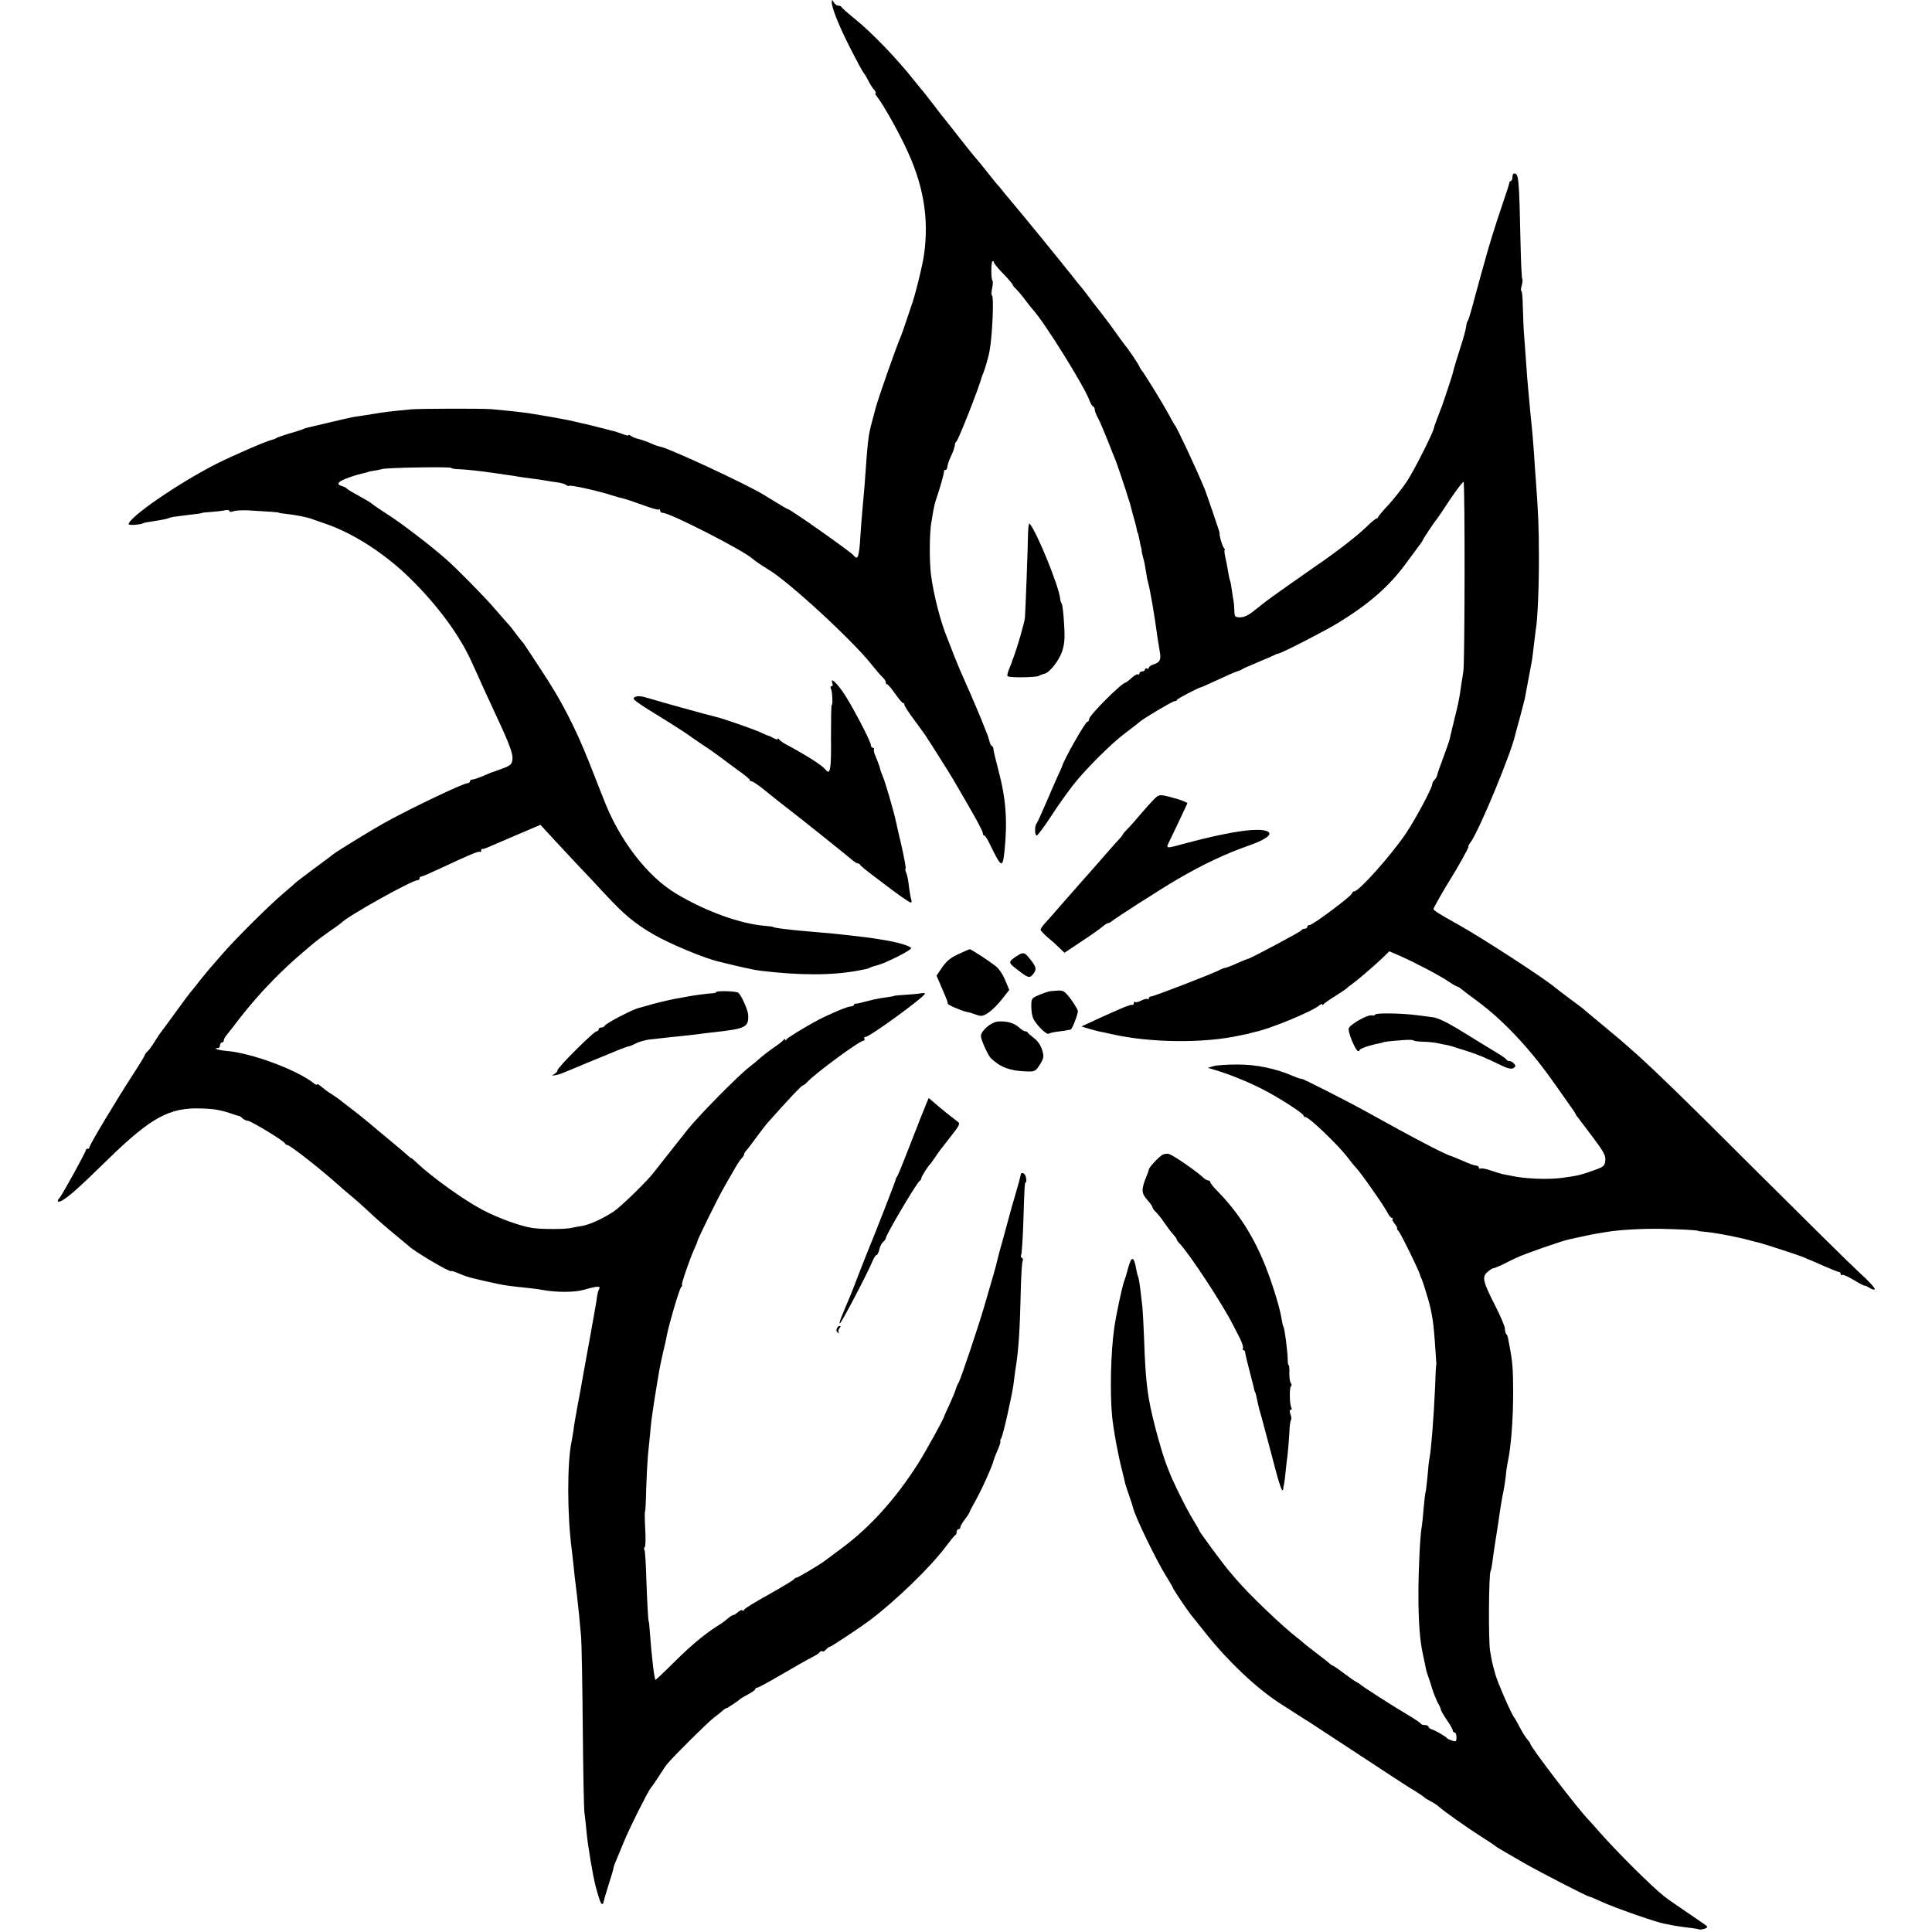 <?xml version="1.0" standalone="no"?>
<!DOCTYPE svg PUBLIC "-//W3C//DTD SVG 20010904//EN"
 "http://www.w3.org/TR/2001/REC-SVG-20010904/DTD/svg10.dtd">
<svg version="1.0" xmlns="http://www.w3.org/2000/svg"
 width="1036pt" height="1036pt" viewBox="0 0 1036 1036"
 preserveAspectRatio="xMidYMid meet">
<g transform="translate(0,1036) scale(0.1,-0.1)"
fill="#000000" stroke="none">
<path d="M4460 10349 c0 -31 40 -132 102 -252 34 -67 65 -124 69 -127 3 -3 14
-21 24 -40 9 -19 24 -43 33 -52 8 -10 11 -18 7 -18 -4 0 -1 -8 7 -17 26 -31
103 -165 150 -263 99 -204 131 -387 103 -585 -7 -55 -51 -232 -68 -275 -3 -8
-15 -44 -27 -80 -12 -36 -25 -74 -30 -85 -24 -55 -127 -348 -135 -385 -2 -8
-11 -42 -20 -75 -19 -70 -22 -96 -39 -340 -4 -44 -9 -105 -12 -135 -3 -30 -7
-89 -10 -130 -7 -119 -14 -137 -37 -108 -16 20 -340 248 -352 248 -4 0 -35 19
-130 77 -93 57 -508 250 -555 258 -8 1 -31 9 -51 18 -19 9 -48 19 -65 23 -16
4 -35 11 -41 17 -7 5 -13 7 -13 3 0 -3 -12 -1 -27 5 -16 6 -35 12 -43 15 -8 2
-42 10 -75 19 -33 8 -71 18 -85 21 -14 3 -41 9 -60 14 -30 8 -166 32 -250 45
-34 5 -146 17 -195 21 -55 4 -381 3 -430 -1 -105 -10 -149 -15 -212 -26 -37
-6 -81 -13 -98 -15 -16 -3 -77 -17 -135 -31 -58 -14 -109 -26 -115 -27 -5 -1
-14 -4 -20 -7 -5 -3 -39 -14 -75 -24 -36 -11 -67 -22 -70 -25 -3 -3 -12 -6
-20 -8 -28 -5 -214 -86 -305 -132 -206 -106 -465 -285 -465 -321 0 -8 66 -2
80 6 3 2 24 6 46 9 58 9 83 14 92 19 4 3 36 8 72 12 86 10 105 13 105 15 0 1
23 3 50 5 28 2 60 6 72 9 13 2 23 1 23 -4 0 -6 10 -6 23 -1 12 4 49 6 82 4
108 -6 160 -10 160 -12 0 -2 16 -4 35 -6 48 -5 112 -17 140 -27 8 -3 44 -16
80 -28 149 -52 316 -160 452 -294 144 -142 261 -300 325 -441 23 -49 53 -117
68 -150 15 -33 45 -98 67 -145 71 -152 89 -202 86 -232 -3 -26 -10 -33 -53
-49 -27 -10 -52 -19 -55 -20 -3 0 -25 -9 -49 -20 -24 -10 -50 -19 -57 -19 -8
0 -14 -4 -14 -10 0 -5 -6 -10 -14 -10 -21 0 -289 -127 -431 -205 -67 -36 -269
-160 -290 -177 -5 -5 -50 -38 -100 -75 -49 -37 -92 -69 -95 -72 -3 -3 -34 -31
-70 -61 -76 -64 -264 -251 -335 -334 -27 -32 -55 -63 -60 -69 -6 -7 -29 -35
-51 -62 -21 -28 -45 -57 -52 -65 -7 -8 -42 -55 -78 -105 -36 -49 -71 -97 -77
-105 -7 -8 -23 -32 -36 -53 -12 -21 -30 -45 -39 -54 -10 -9 -17 -19 -16 -22 0
-3 -29 -51 -65 -106 -90 -139 -231 -374 -231 -386 0 -5 -4 -9 -10 -9 -5 0 -10
-4 -10 -8 0 -10 -128 -243 -141 -256 -17 -18 -9 -26 13 -14 42 25 82 60 254
228 226 219 324 272 492 266 76 -2 107 -8 182 -34 8 -3 18 -6 22 -6 4 -1 13
-7 20 -14 6 -6 19 -12 27 -12 16 0 194 -108 199 -121 2 -5 8 -9 13 -9 14 0
176 -127 272 -213 23 -21 55 -48 70 -60 15 -12 49 -42 76 -67 64 -60 105 -96
171 -150 30 -25 57 -47 60 -50 28 -29 230 -148 230 -136 0 3 20 -4 44 -14 37
-17 73 -26 207 -55 31 -7 84 -14 147 -20 35 -4 73 -8 85 -11 80 -15 177 -15
229 0 68 20 92 21 81 4 -4 -7 -9 -24 -11 -38 -1 -14 -18 -110 -37 -215 -19
-104 -37 -203 -40 -220 -8 -48 -15 -85 -31 -170 -8 -44 -17 -96 -19 -115 -3
-19 -7 -46 -10 -60 -24 -112 -24 -392 1 -580 2 -19 6 -55 9 -80 4 -42 7 -70
19 -165 6 -49 15 -141 22 -220 3 -33 7 -251 9 -485 2 -234 6 -441 9 -460 3
-19 8 -69 12 -110 5 -60 34 -233 48 -285 18 -68 28 -95 35 -95 4 0 8 6 8 13 1
6 13 48 27 92 14 44 26 84 26 88 0 5 6 23 14 40 7 18 26 64 42 102 31 75 127
267 144 288 6 6 25 34 43 62 17 27 37 57 44 65 32 40 222 228 252 250 19 14
40 31 47 38 7 6 15 12 19 12 5 0 64 39 75 50 3 3 22 14 43 25 20 11 37 23 37
27 0 5 5 8 10 8 6 0 65 32 133 72 67 39 139 80 159 90 20 10 40 22 43 28 4 6
10 8 15 5 4 -3 13 2 20 10 7 8 16 15 21 15 7 0 166 106 214 142 140 106 325
285 407 395 24 32 46 60 51 61 4 2 7 10 7 18 0 8 5 14 10 14 6 0 10 5 10 11 0
6 11 25 25 43 14 18 25 36 25 39 0 3 13 28 28 54 33 58 95 194 101 225 1 4 10
28 21 53 11 25 17 45 14 45 -2 0 -1 8 5 18 11 20 58 229 66 291 3 23 7 55 9
70 18 107 25 212 30 438 2 77 6 146 10 151 3 6 2 13 -4 17 -6 4 -8 11 -4 16 3
6 8 79 11 162 7 226 8 227 14 227 3 0 4 11 1 25 -4 25 -28 35 -29 13 -1 -7
-13 -53 -28 -103 -15 -49 -28 -97 -30 -105 -2 -8 -17 -64 -34 -125 -17 -60
-33 -119 -35 -130 -4 -20 -16 -63 -68 -240 -31 -107 -129 -399 -138 -410 -4
-5 -11 -21 -15 -35 -4 -14 -19 -50 -33 -80 -14 -30 -26 -57 -27 -60 -3 -17
-98 -188 -143 -260 -120 -188 -256 -339 -407 -451 -44 -33 -84 -63 -90 -67
-30 -23 -146 -92 -154 -92 -5 0 -11 -4 -13 -8 -1 -4 -63 -41 -135 -82 -73 -40
-133 -77 -133 -82 0 -5 -4 -7 -9 -3 -5 3 -16 -2 -24 -10 -9 -8 -20 -15 -24
-15 -5 0 -18 -8 -29 -18 -10 -9 -32 -26 -49 -36 -74 -46 -147 -107 -239 -198
-54 -54 -100 -97 -101 -96 -7 7 -21 133 -30 253 -2 33 -5 60 -6 60 -3 0 -8 85
-13 227 -2 81 -7 152 -10 157 -4 5 -3 12 1 14 5 3 6 46 3 97 -3 50 -3 93 -1
95 2 2 5 55 6 117 2 62 6 142 9 178 4 36 9 90 12 120 2 30 7 70 9 87 10 70 16
110 25 163 5 30 12 71 15 90 3 19 13 64 21 100 9 36 18 76 20 90 11 58 66 246
76 257 6 7 8 13 5 13 -6 0 44 146 68 197 8 17 15 34 15 38 0 8 112 236 138
280 9 17 32 57 51 89 18 33 39 66 47 74 8 7 14 17 14 22 0 5 6 15 13 22 7 7
30 38 52 68 22 30 49 65 60 78 111 125 182 200 189 201 5 1 16 9 25 19 42 46
281 222 302 222 5 0 7 4 4 10 -3 5 0 10 7 10 23 1 317 215 318 232 0 3 -8 4
-17 2 -10 -2 -47 -6 -83 -8 -36 -2 -65 -5 -65 -6 0 -2 -10 -3 -75 -13 -19 -3
-55 -11 -80 -18 -25 -7 -48 -12 -52 -11 -5 1 -8 -2 -8 -6 0 -4 -9 -8 -19 -9
-17 -1 -71 -23 -141 -56 -58 -27 -195 -109 -202 -120 -4 -7 -8 -7 -8 -2 0 6
-3 6 -8 -1 -4 -6 -27 -24 -52 -41 -25 -17 -56 -41 -71 -54 -14 -13 -41 -36
-61 -51 -58 -44 -268 -257 -329 -333 -48 -60 -151 -191 -184 -233 -36 -47
-177 -184 -215 -209 -60 -39 -128 -70 -170 -77 -19 -3 -46 -8 -60 -11 -33 -7
-154 -7 -203 0 -61 8 -185 53 -267 96 -98 51 -270 174 -352 251 -16 16 -31 28
-33 28 -3 0 -13 8 -23 18 -10 9 -40 35 -67 57 -26 22 -67 56 -90 75 -56 48
-112 93 -160 129 -22 17 -45 35 -50 39 -6 5 -24 17 -40 27 -17 10 -40 28 -53
39 -12 11 -22 16 -22 11 0 -4 -8 -2 -17 6 -91 73 -338 164 -471 174 -39 3 -74
15 -44 15 7 0 12 7 12 15 0 8 5 15 10 15 6 0 10 5 10 10 0 6 5 16 10 23 6 7
24 30 41 52 82 109 164 202 254 290 56 54 84 79 180 160 17 14 55 42 85 63 30
20 57 40 60 43 26 32 378 229 409 229 6 0 11 5 11 10 0 6 4 10 10 10 5 0 51
20 102 44 161 75 206 94 212 88 3 -3 6 0 6 6 0 7 3 11 8 10 8 -1 5 -2 183 75
l127 54 83 -90 c46 -50 103 -110 125 -134 23 -23 86 -91 140 -149 103 -111
158 -156 259 -215 84 -49 271 -127 348 -145 9 -2 26 -6 37 -9 80 -20 153 -36
185 -40 213 -26 389 -26 530 1 17 3 35 7 40 8 6 1 15 4 20 7 6 4 23 9 39 13
42 10 181 80 182 91 0 10 -59 29 -126 41 -19 3 -44 7 -55 9 -21 4 -80 12 -155
20 -42 5 -100 11 -210 20 -119 10 -195 20 -195 25 0 1 -18 3 -40 5 -134 11
-316 76 -476 171 -158 93 -311 293 -394 514 -1 3 -5 14 -10 25 -4 11 -35 87
-67 170 -74 186 -151 335 -254 489 -43 66 -83 127 -89 135 -5 9 -12 18 -16 21
-3 3 -18 23 -35 45 -16 22 -34 45 -40 50 -5 6 -35 39 -65 74 -50 60 -217 230
-271 276 -81 71 -225 181 -298 229 -47 30 -91 60 -97 66 -7 6 -39 25 -70 42
-32 17 -60 34 -63 38 -3 4 -15 11 -28 14 -18 6 -21 11 -12 21 10 12 86 39 140
50 8 2 15 4 15 5 0 1 11 3 25 5 14 2 36 6 50 10 31 8 370 13 370 6 0 -3 19 -7
43 -7 41 -2 106 -9 177 -19 19 -3 53 -8 75 -11 22 -3 51 -7 65 -10 14 -2 45
-7 70 -10 25 -3 56 -7 70 -10 14 -3 43 -7 64 -10 22 -2 45 -9 51 -14 7 -5 14
-8 17 -5 6 6 160 -28 229 -51 25 -8 54 -16 65 -18 10 -2 56 -18 101 -34 45
-17 84 -28 87 -24 3 3 6 0 6 -6 0 -7 6 -12 14 -12 39 0 428 -199 480 -245 11
-10 56 -41 88 -60 109 -65 453 -382 553 -510 22 -27 47 -57 57 -66 10 -9 18
-21 18 -28 0 -6 3 -11 8 -11 4 0 23 -23 42 -50 19 -27 38 -50 43 -50 4 0 7 -4
7 -10 0 -5 22 -40 50 -77 67 -91 63 -87 77 -109 7 -10 36 -56 65 -102 60 -95
60 -94 156 -261 40 -68 72 -130 72 -137 0 -8 3 -14 8 -14 4 0 18 -21 30 -47
62 -127 68 -130 78 -41 17 163 9 283 -32 437 -14 53 -26 104 -27 114 -1 9 -4
17 -8 17 -4 0 -10 11 -13 25 -3 13 -11 37 -18 52 -6 15 -12 30 -13 33 -8 23
-71 171 -102 240 -14 30 -39 89 -55 130 -16 41 -33 84 -37 95 -37 87 -76 241
-89 345 -9 77 -8 220 2 278 3 17 8 47 11 65 3 17 9 43 14 57 20 57 45 146 43
153 -1 4 2 7 8 7 5 0 10 8 10 18 1 9 9 35 20 57 11 22 19 48 20 57 0 9 4 18 8
20 9 4 121 286 137 348 1 3 4 12 8 20 10 25 27 86 32 111 16 80 26 297 14 305
-4 2 -3 19 1 38 4 19 5 38 2 41 -9 8 -8 105 1 105 4 0 7 -4 7 -8 0 -5 23 -32
50 -60 28 -29 50 -55 50 -58 0 -4 8 -14 18 -23 9 -9 31 -34 47 -56 16 -22 37
-48 46 -58 61 -67 274 -409 301 -484 7 -18 16 -33 20 -33 4 0 8 -7 8 -15 0 -8
8 -29 18 -47 10 -18 32 -71 51 -118 18 -47 37 -94 42 -105 8 -20 59 -171 64
-190 1 -5 5 -17 8 -25 3 -8 9 -28 13 -45 4 -16 8 -32 9 -35 6 -19 17 -59 20
-76 2 -10 4 -19 5 -19 1 0 4 -11 7 -25 6 -33 11 -54 13 -60 1 -3 2 -8 2 -11
-1 -4 3 -22 8 -40 6 -19 12 -52 15 -74 3 -22 8 -48 11 -57 10 -33 37 -189 50
-292 3 -21 9 -57 13 -80 8 -45 1 -58 -37 -70 -12 -4 -22 -12 -22 -17 0 -6 -4
-7 -10 -4 -5 3 -10 1 -10 -4 0 -6 -7 -11 -15 -11 -8 0 -15 -5 -15 -11 0 -5 -4
-8 -8 -5 -5 3 -20 -6 -35 -20 -14 -13 -29 -24 -31 -24 -20 0 -196 -176 -196
-196 0 -8 -4 -14 -9 -14 -11 0 -128 -206 -136 -240 -1 -3 -13 -30 -27 -60 -13
-30 -42 -95 -63 -145 -21 -49 -42 -94 -46 -100 -12 -12 -11 -65 0 -65 5 0 40
46 77 103 36 56 90 131 118 167 69 88 208 226 281 280 33 25 66 50 73 57 19
18 179 113 190 113 6 0 12 3 14 8 2 6 113 64 128 67 3 0 21 8 40 17 111 51
147 67 160 70 8 2 17 6 20 9 3 3 41 20 85 38 44 19 85 36 90 39 6 4 15 7 21 8
20 3 249 121 321 165 164 101 270 193 360 315 12 16 37 50 57 77 20 26 36 49
36 52 0 4 61 96 70 105 3 3 36 51 73 108 38 56 71 100 75 98 8 -5 7 -965 -1
-1016 -3 -19 -8 -51 -11 -70 -9 -69 -17 -108 -37 -186 -10 -43 -22 -89 -24
-102 -3 -13 -19 -60 -36 -105 -17 -45 -32 -88 -33 -95 -1 -7 -8 -18 -14 -24
-7 -7 -12 -17 -12 -23 0 -20 -89 -186 -141 -264 -81 -119 -252 -311 -278 -311
-6 0 -11 -5 -11 -10 0 -13 -210 -170 -227 -170 -7 0 -13 -4 -13 -10 0 -5 -6
-10 -14 -10 -8 0 -16 -4 -18 -9 -3 -7 -279 -154 -285 -152 -2 0 -28 -10 -59
-24 -31 -14 -60 -25 -65 -25 -5 0 -17 -5 -27 -10 -26 -16 -355 -143 -369 -143
-7 0 -13 -5 -13 -10 0 -6 -3 -8 -6 -4 -4 3 -19 0 -34 -8 -15 -8 -30 -11 -34
-8 -3 4 -6 1 -6 -5 0 -7 -3 -11 -7 -10 -13 2 -54 -15 -181 -73 l-93 -43 43
-13 c24 -7 54 -15 68 -17 14 -3 36 -7 50 -11 207 -47 494 -50 685 -8 17 4 35
7 40 8 6 1 12 3 15 4 3 1 15 4 27 7 75 14 307 109 346 142 9 8 17 11 17 6 0
-5 4 -4 8 2 4 5 32 25 62 43 30 19 57 37 60 40 3 4 15 14 27 22 26 18 113 92
166 142 l37 36 58 -25 c83 -37 211 -104 258 -136 23 -16 45 -28 48 -28 3 0 14
-6 23 -14 10 -8 50 -39 90 -68 133 -99 271 -245 395 -419 9 -13 42 -59 72
-102 31 -43 56 -80 56 -82 0 -3 7 -13 15 -22 7 -10 44 -58 80 -106 54 -72 66
-94 63 -120 -3 -29 -8 -34 -66 -54 -67 -24 -85 -28 -167 -39 -77 -10 -201 -5
-275 12 -14 3 -34 7 -46 9 -12 3 -40 12 -64 20 -23 8 -46 12 -51 9 -5 -3 -9 0
-9 5 0 6 -7 11 -15 11 -8 0 -39 11 -70 25 -30 13 -59 25 -63 26 -28 6 -204 98
-457 239 -103 57 -345 180 -345 175 0 -2 -20 4 -43 14 -97 42 -199 63 -302 63
-55 0 -113 -4 -129 -9 l-29 -9 44 -13 c69 -21 168 -60 244 -99 81 -40 225
-132 225 -144 0 -4 5 -8 10 -8 20 0 176 -150 227 -217 15 -20 35 -45 44 -54
25 -25 157 -214 170 -243 7 -14 17 -26 22 -26 6 0 8 -3 4 -6 -3 -3 2 -14 11
-25 9 -11 15 -22 14 -26 -2 -3 1 -9 6 -12 9 -6 113 -217 116 -236 1 -5 4 -14
8 -20 5 -8 36 -108 44 -140 19 -81 23 -113 36 -315 0 -3 0 -7 -1 -10 -1 -3 -4
-59 -6 -125 -7 -155 -20 -323 -30 -377 -3 -11 -7 -53 -10 -92 -4 -39 -8 -77
-10 -84 -3 -6 -7 -47 -11 -89 -3 -42 -8 -86 -10 -98 -9 -45 -18 -229 -18 -365
0 -151 8 -253 26 -330 5 -25 12 -55 14 -67 2 -12 9 -35 15 -50 6 -16 12 -35
14 -43 7 -27 30 -85 40 -100 5 -8 10 -20 11 -27 1 -6 16 -32 33 -57 17 -24 31
-49 31 -55 0 -6 5 -11 10 -11 6 0 10 -12 10 -26 0 -22 -3 -24 -22 -18 -13 4
-25 9 -28 13 -8 10 -63 42 -82 48 -10 3 -18 9 -18 14 0 5 -9 9 -19 9 -11 0
-21 3 -23 8 -1 4 -34 26 -73 49 -78 46 -235 147 -250 160 -5 5 -17 12 -25 16
-8 4 -35 23 -60 42 -25 19 -52 38 -60 42 -8 3 -17 9 -20 13 -3 3 -34 28 -70
55 -36 27 -67 52 -70 55 -3 3 -18 16 -35 29 -76 58 -256 230 -325 311 -12 14
-30 35 -41 48 -31 36 -159 210 -159 216 0 3 -15 29 -33 58 -35 56 -115 218
-132 268 -1 3 -4 12 -8 20 -15 38 -41 123 -62 205 -42 163 -52 239 -60 475 -3
74 -7 151 -9 170 -2 19 -7 62 -11 95 -4 33 -9 63 -12 68 -2 4 -6 20 -9 35 -13
77 -26 81 -44 15 -14 -52 -14 -51 -22 -73 -11 -29 -43 -180 -53 -250 -19 -131
-24 -352 -11 -480 8 -74 30 -196 53 -285 8 -33 16 -67 18 -75 2 -8 11 -35 20
-60 9 -25 18 -53 20 -62 10 -48 127 -289 182 -376 18 -29 33 -55 33 -57 0 -6
77 -120 97 -145 7 -8 43 -53 80 -100 121 -151 267 -289 392 -371 62 -40 121
-78 131 -84 9 -5 37 -23 61 -39 24 -16 87 -57 139 -91 52 -34 156 -102 230
-151 74 -49 140 -91 145 -94 14 -7 69 -43 75 -50 3 -3 17 -11 32 -19 15 -8 36
-21 45 -30 28 -25 150 -111 228 -161 39 -24 72 -47 75 -50 3 -3 16 -11 30 -19
14 -8 67 -39 119 -69 91 -52 343 -182 354 -182 3 0 34 -13 69 -29 64 -30 296
-111 333 -116 11 -2 31 -6 44 -9 13 -3 49 -8 80 -12 31 -3 59 -8 63 -10 3 -2
16 0 29 4 21 8 20 10 -22 38 -119 81 -176 120 -193 134 -65 50 -254 238 -348
345 -23 27 -51 57 -60 67 -55 56 -314 394 -312 408 0 3 -7 13 -15 22 -9 9 -27
38 -41 65 -14 26 -27 50 -30 53 -12 11 -89 187 -101 230 -17 63 -19 68 -29
130 -9 56 -7 411 3 426 3 5 8 32 11 59 4 28 11 79 17 115 6 36 12 76 14 90 12
85 17 115 30 180 3 14 7 45 10 70 2 25 7 56 10 70 18 84 29 229 29 380 0 115
-4 164 -20 245 -3 17 -7 35 -8 42 -1 7 -5 16 -9 19 -4 4 -7 17 -7 29 0 12 -23
66 -51 121 -68 133 -73 157 -43 183 13 12 28 21 33 21 5 0 26 9 48 19 21 11
54 27 73 36 38 19 247 92 283 99 37 8 71 16 97 21 14 3 36 8 50 10 14 2 39 6
55 9 63 11 184 18 285 17 101 -2 205 -7 205 -11 0 -1 20 -4 45 -6 56 -5 183
-30 245 -48 6 -2 24 -6 40 -10 37 -10 202 -64 233 -76 12 -6 32 -14 45 -19 12
-5 48 -21 80 -35 32 -14 62 -26 67 -26 6 0 10 -5 10 -11 0 -5 4 -8 8 -5 5 3
34 -10 65 -29 31 -19 57 -32 57 -29 0 2 11 -3 24 -11 13 -9 27 -12 29 -8 3 5
-33 45 -81 88 -48 44 -296 289 -553 545 -399 399 -579 573 -682 662 -12 11
-33 29 -47 41 -14 12 -50 42 -80 67 -73 60 -100 83 -114 95 -6 6 -40 32 -76
58 -36 27 -74 56 -85 65 -64 53 -396 268 -515 334 -106 59 -135 77 -133 85 1
8 65 119 93 163 35 55 99 170 94 170 -3 0 3 12 14 27 48 70 216 476 237 573 2
8 13 50 25 92 11 43 23 88 26 100 4 21 32 171 39 208 1 8 6 44 10 80 4 36 9
73 10 82 10 49 18 244 17 398 0 155 -4 237 -16 400 -2 25 -7 90 -10 145 -4 55
-9 116 -11 135 -4 35 -11 109 -20 210 -3 30 -8 87 -10 125 -3 39 -8 106 -11
150 -4 44 -7 119 -8 167 -1 49 -4 88 -8 88 -4 0 -3 13 2 29 4 16 6 32 3 35 -3
3 -7 81 -9 173 -8 374 -10 393 -35 393 -5 0 -9 -9 -9 -20 0 -11 -4 -20 -8 -20
-5 0 -9 -6 -9 -12 -1 -7 -18 -60 -38 -118 -34 -99 -75 -231 -96 -310 -5 -19
-12 -42 -14 -50 -2 -8 -19 -69 -37 -135 -17 -66 -34 -122 -37 -125 -4 -3 -7
-16 -9 -30 -1 -14 -16 -68 -33 -120 -17 -52 -32 -104 -35 -115 -2 -12 -13 -48
-24 -80 -11 -33 -22 -67 -25 -75 -2 -8 -15 -44 -29 -79 -14 -36 -26 -69 -26
-73 0 -18 -105 -227 -145 -288 -24 -36 -68 -92 -98 -125 -31 -33 -56 -63 -57
-67 0 -5 -4 -8 -9 -8 -4 0 -30 -21 -57 -48 -51 -49 -161 -134 -274 -211 -68
-47 -248 -174 -265 -188 -6 -4 -31 -25 -57 -45 -31 -26 -57 -38 -77 -38 -28 0
-31 3 -32 33 0 17 -2 41 -4 52 -2 11 -7 40 -10 64 -3 25 -8 47 -10 50 -1 3 -6
23 -9 43 -3 21 -10 56 -15 78 -5 22 -7 40 -4 40 3 0 1 6 -5 13 -8 10 -26 71
-22 79 1 3 -67 202 -79 233 -41 101 -151 336 -161 345 -3 3 -18 30 -34 60 -32
59 -129 217 -146 237 -5 7 -10 14 -10 17 0 6 -59 94 -75 112 -5 6 -28 37 -50
68 -22 32 -55 76 -73 99 -49 62 -54 69 -86 112 -17 22 -33 42 -36 45 -3 3 -21
25 -40 50 -34 44 -295 364 -315 386 -5 7 -24 29 -42 50 -17 22 -39 49 -50 60
-10 12 -31 39 -48 60 -16 21 -42 52 -56 69 -15 16 -56 68 -93 115 -37 47 -72
92 -79 100 -7 8 -35 44 -62 80 -28 36 -52 67 -55 70 -3 3 -23 28 -45 55 -93
118 -228 259 -320 333 -38 31 -71 60 -73 65 -2 4 -10 7 -17 7 -8 0 -19 8 -24
18 -9 14 -10 15 -11 1z"/>
<path d="M5513 7507 c-2 -104 -14 -423 -17 -459 -3 -30 -41 -160 -63 -218 -4
-8 -7 -17 -7 -20 -1 -3 -7 -20 -15 -38 -8 -18 -11 -35 -8 -38 9 -9 154 -7 169
2 7 5 20 9 28 11 26 4 78 69 95 119 13 38 16 71 11 147 -3 53 -8 103 -13 110
-4 6 -8 18 -8 27 -7 67 -126 360 -164 402 -4 4 -7 -16 -8 -45z"/>
<path d="M4464 6695 c3 -8 1 -15 -5 -15 -6 0 -7 -5 -4 -11 8 -12 12 -89 5 -89
-3 0 -4 -79 -4 -175 2 -172 -4 -204 -29 -172 -20 24 -96 73 -222 141 -11 6
-23 16 -27 21 -4 6 -8 6 -8 2 0 -4 -10 -2 -22 5 -13 7 -25 13 -28 13 -3 0 -21
8 -40 17 -33 16 -203 75 -238 83 -46 11 -314 85 -357 99 -46 14 -66 16 -81 8
-18 -10 -8 -18 186 -137 52 -33 97 -62 100 -65 3 -3 37 -26 75 -52 39 -25 86
-59 107 -75 20 -15 61 -46 92 -68 31 -22 56 -43 56 -47 0 -4 5 -8 11 -8 6 0
34 -19 63 -42 65 -53 102 -82 140 -111 41 -31 306 -243 334 -267 13 -11 27
-20 32 -20 5 0 10 -3 12 -7 2 -5 30 -28 63 -53 33 -25 64 -48 70 -53 61 -47
132 -97 139 -97 4 0 6 6 3 14 -3 8 -9 41 -13 73 -3 32 -10 65 -15 74 -4 9 -6
19 -3 21 3 3 -7 57 -21 119 -15 63 -28 122 -30 131 -11 54 -57 210 -70 242 -8
20 -15 38 -15 41 -1 8 -12 39 -25 70 -8 16 -11 33 -9 37 3 4 0 8 -5 8 -6 0
-11 6 -11 14 0 21 -106 222 -151 287 -39 55 -69 79 -55 44z"/>
<path d="M6187 6073 c-15 -15 -46 -50 -70 -78 -23 -27 -54 -63 -69 -78 -16
-16 -28 -30 -28 -33 0 -2 -8 -12 -17 -22 -10 -10 -40 -44 -68 -76 -27 -31 -59
-67 -70 -80 -11 -12 -49 -56 -85 -96 -36 -41 -81 -92 -100 -114 -19 -23 -50
-57 -67 -76 -18 -19 -33 -39 -33 -45 0 -5 17 -23 36 -40 20 -16 49 -42 64 -57
l28 -27 93 62 c52 34 103 70 113 80 11 9 24 17 28 17 5 0 14 5 21 11 20 17
257 169 342 219 145 85 268 143 395 187 85 30 124 58 100 73 -40 25 -199 3
-435 -60 -123 -33 -115 -35 -90 18 13 26 38 79 56 117 18 39 34 73 36 77 2 3
-20 13 -49 22 -101 29 -101 29 -131 -1z"/>
<path d="M5140 5244 c-40 -18 -64 -37 -87 -70 l-31 -46 20 -46 c38 -88 41 -97
40 -104 -1 -6 70 -37 101 -44 10 -1 33 -8 51 -15 28 -10 36 -9 67 11 19 13 51
45 72 72 l39 50 -22 52 c-12 31 -34 63 -53 77 -43 33 -130 89 -137 89 -3 0
-30 -12 -60 -26z"/>
<path d="M5450 5232 c-47 -32 -47 -33 22 -84 44 -34 52 -34 72 -6 17 24 11 38
-32 89 -20 23 -29 23 -62 1z"/>
<path d="M3840 5040 c0 -3 -8 -6 -17 -6 -26 -1 -114 -13 -143 -19 -14 -3 -38
-7 -55 -10 -25 -4 -127 -28 -160 -39 -5 -1 -23 -7 -40 -11 -38 -10 -179 -84
-183 -96 -2 -5 -10 -9 -18 -9 -8 0 -14 -4 -14 -10 0 -5 -5 -10 -11 -10 -14 0
-209 -194 -209 -208 0 -6 -8 -16 -17 -21 -16 -10 -16 -10 2 -7 21 3 33 8 105
38 76 32 83 35 140 58 30 12 69 28 85 35 33 14 62 24 70 25 3 0 19 7 35 15 17
9 50 18 73 21 99 11 135 15 177 19 25 3 61 7 80 9 19 3 60 8 90 11 169 19 185
27 182 92 -1 28 -38 109 -54 120 -14 9 -118 11 -118 3z"/>
<path d="M5619 5042 c-7 -2 -31 -10 -51 -19 -36 -15 -38 -19 -38 -60 0 -24 5
-54 11 -66 18 -35 71 -87 82 -80 6 3 24 8 41 10 28 3 59 8 77 12 8 1 39 82 39
99 0 7 -17 35 -37 63 -34 45 -41 49 -73 47 -20 -1 -43 -3 -51 -6z"/>
<path d="M7375 4920 c-3 -5 -11 -7 -18 -5 -21 7 -122 -50 -125 -71 -3 -21 33
-109 48 -119 6 -3 10 -2 10 3 0 9 54 27 105 37 11 2 20 4 20 5 0 3 44 8 113
13 28 2 52 1 52 -2 0 -3 21 -6 48 -7 26 0 63 -4 82 -8 19 -4 42 -9 50 -10 8
-2 22 -5 30 -8 8 -3 40 -13 70 -22 64 -20 113 -41 186 -77 37 -18 57 -23 69
-17 13 8 14 13 4 24 -6 8 -17 14 -24 14 -8 0 -15 4 -17 8 -1 4 -25 21 -52 37
-28 17 -64 39 -82 50 -18 11 -75 46 -127 78 -58 35 -110 60 -133 62 -22 3 -59
8 -84 11 -83 11 -219 13 -225 4z"/>
<path d="M5350 4882 c-37 -4 -90 -50 -90 -78 0 -19 38 -104 54 -119 49 -47
101 -67 184 -70 52 -2 54 -1 78 36 22 36 23 42 12 80 -8 25 -25 49 -43 62 -16
12 -31 25 -33 29 -2 4 -9 8 -15 8 -6 0 -20 9 -32 20 -27 25 -68 36 -115 32z"/>
<path d="M4964 4434 c-8 -22 -19 -48 -24 -59 -7 -18 -20 -51 -25 -65 -1 -3 -7
-18 -14 -35 -6 -16 -28 -73 -49 -125 -20 -52 -39 -97 -42 -100 -3 -3 -6 -9 -7
-15 -1 -9 -118 -309 -146 -375 -6 -14 -11 -27 -12 -30 -1 -3 -5 -14 -10 -25
-4 -11 -21 -54 -37 -95 -16 -41 -32 -84 -37 -95 -52 -122 -62 -147 -58 -152 5
-5 147 265 176 335 7 17 17 32 21 32 5 0 11 13 15 29 3 16 13 35 21 42 8 6 14
15 14 20 0 17 169 302 182 307 4 2 8 8 8 13 0 9 36 66 50 79 3 3 14 19 25 35
10 17 45 63 78 104 55 70 58 76 40 88 -32 24 -86 67 -120 97 l-33 28 -16 -38z"/>
<path d="M6234 4168 c-20 -11 -74 -69 -74 -80 0 -4 -5 -19 -12 -35 -29 -71
-28 -92 4 -127 15 -17 28 -35 28 -40 0 -5 8 -16 18 -25 9 -9 30 -34 45 -57 15
-22 36 -50 47 -62 11 -12 20 -24 20 -28 0 -4 7 -14 16 -23 50 -51 231 -326
286 -436 9 -16 25 -49 37 -72 12 -24 19 -47 16 -53 -3 -5 -2 -10 3 -10 5 0 9
-6 9 -12 0 -7 11 -51 23 -98 12 -47 24 -92 25 -100 2 -8 4 -15 5 -15 2 0 7
-20 15 -60 3 -16 12 -50 20 -75 7 -25 32 -119 56 -210 37 -146 57 -205 60
-174 0 5 2 18 5 29 2 11 6 40 8 65 3 25 7 68 11 95 3 28 7 78 9 112 1 35 5 65
9 69 3 3 2 17 -3 30 -6 16 -6 24 1 24 6 0 7 5 4 11 -10 16 -12 110 -2 116 4 2
4 10 -1 16 -5 7 -9 31 -8 55 1 23 -1 42 -4 42 -3 0 -5 15 -5 33 -1 43 -16 160
-22 170 -3 5 -7 23 -10 40 -8 51 -29 125 -61 217 -68 195 -155 340 -279 468
-24 24 -43 47 -43 53 0 5 -5 9 -11 9 -6 0 -16 6 -24 13 -37 35 -155 117 -186
129 -8 3 -24 1 -35 -4z"/>
<path d="M4487 3235 c-4 -8 -1 -17 6 -21 7 -4 9 -4 5 1 -4 4 -3 14 3 22 7 8 8
13 1 13 -5 0 -12 -7 -15 -15z"/>
</g>
</svg>
